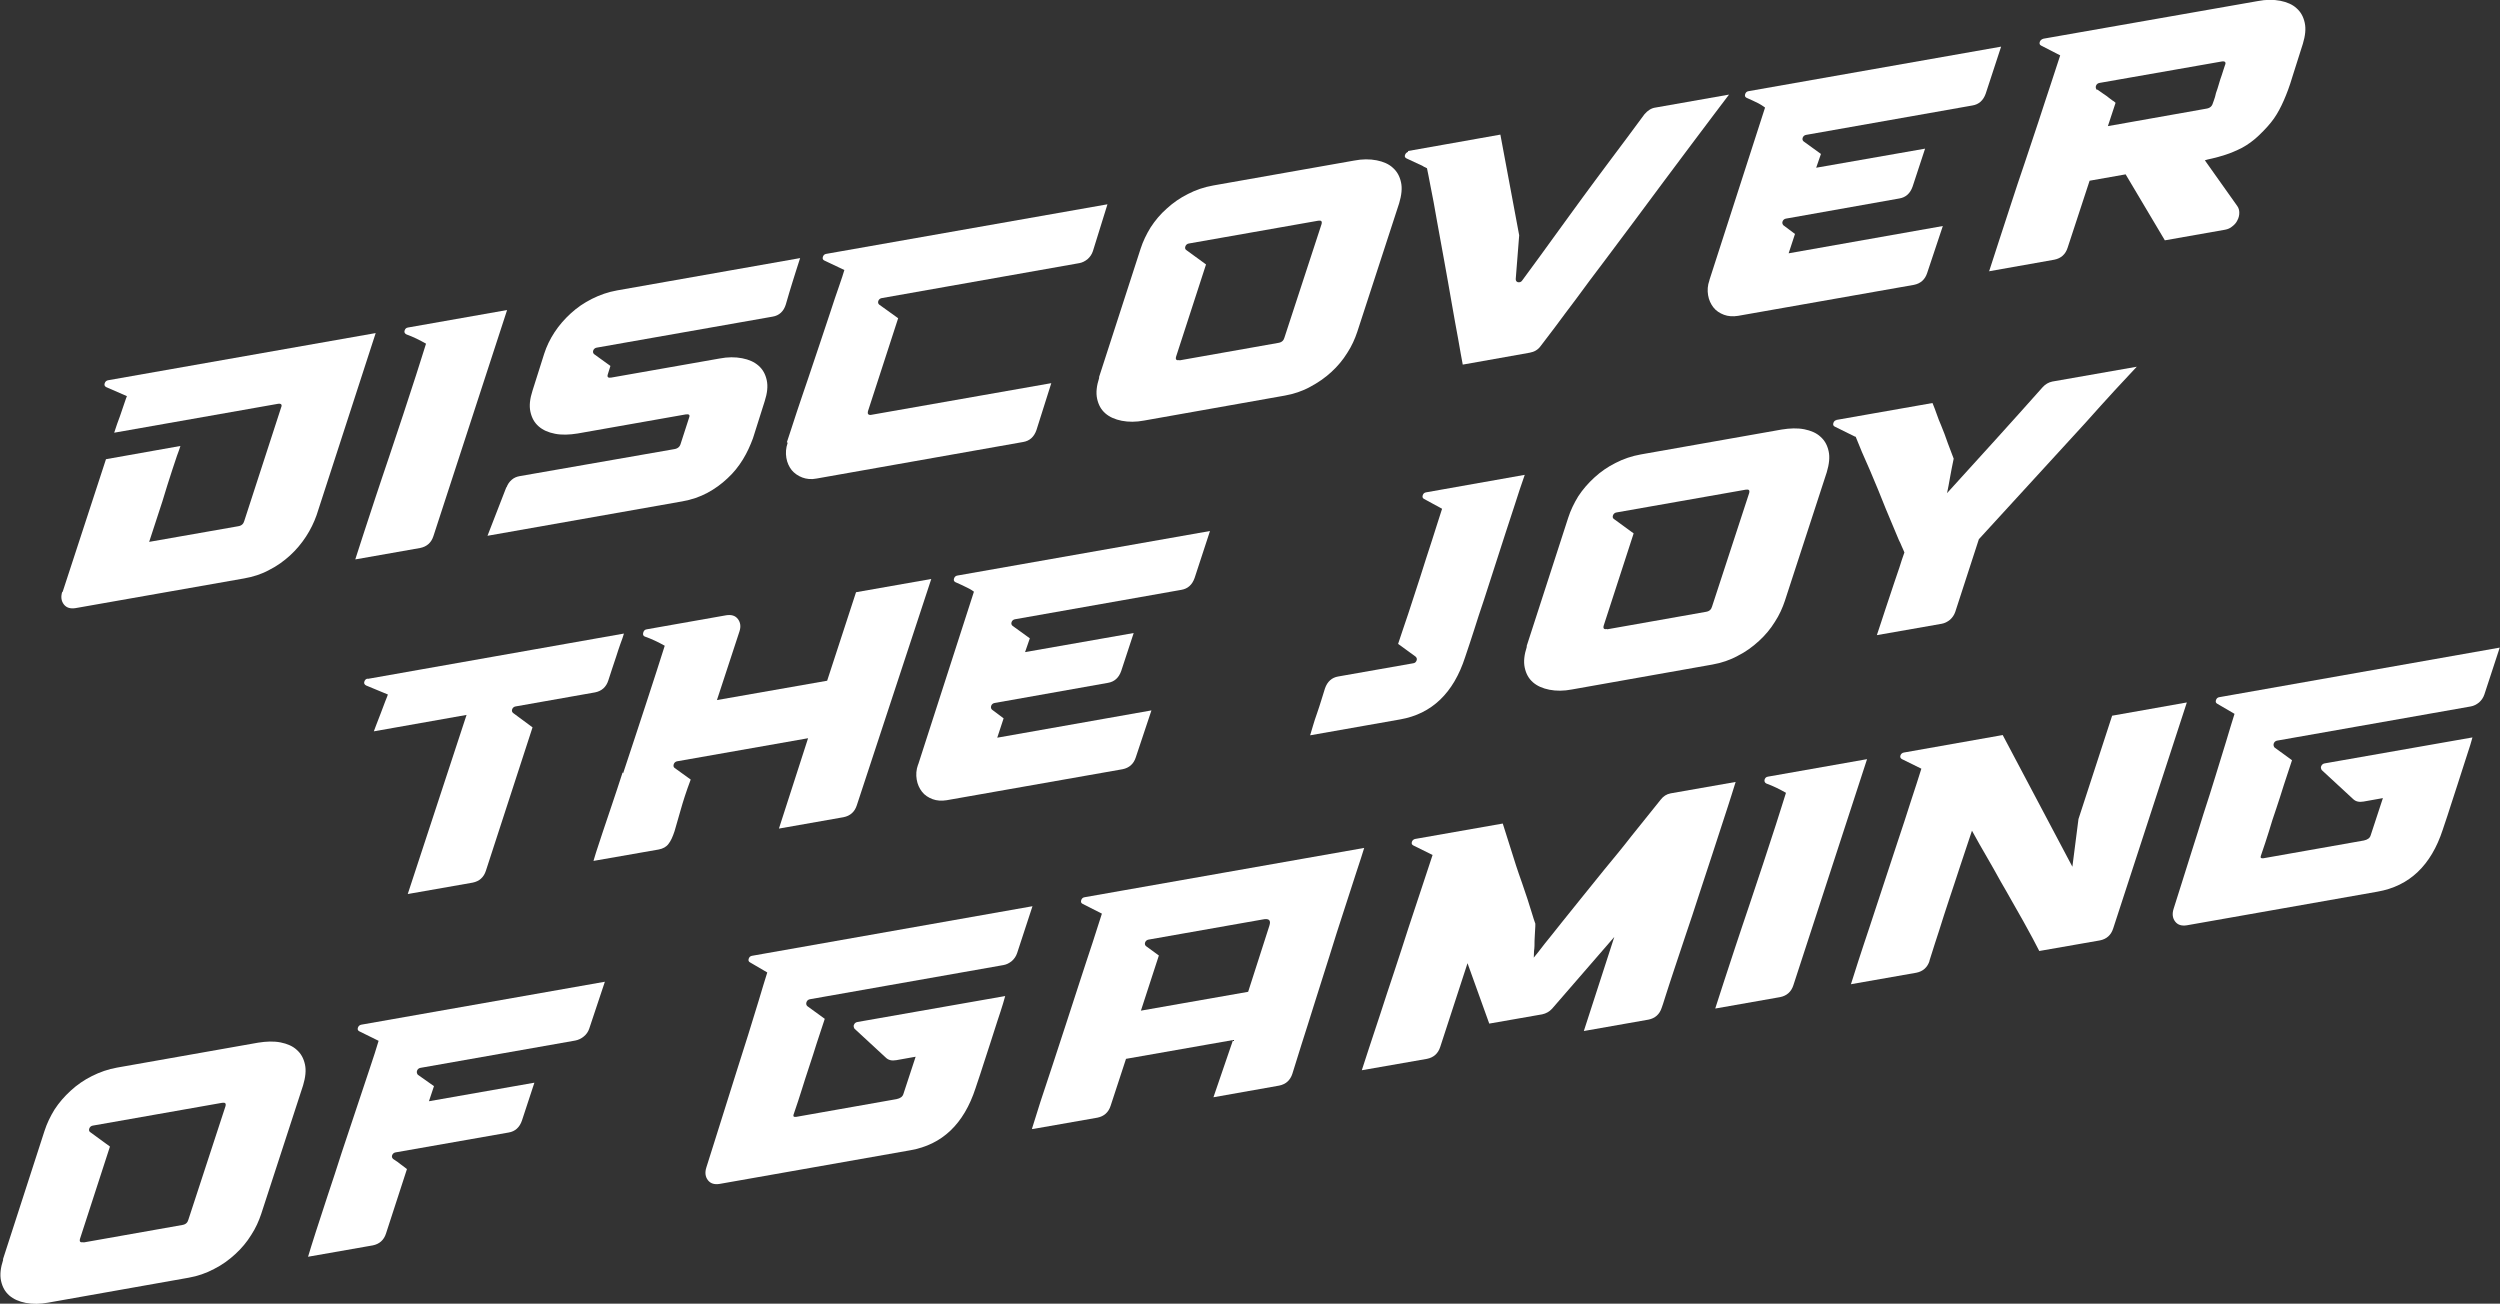 <?xml version="1.0" encoding="UTF-8"?>
<svg xmlns="http://www.w3.org/2000/svg" width="652" height="340" viewBox="0 0 652 340" fill="none">
  <rect x="0" y="0" width="652" height="340" fill="#333333" stroke="none"/>
  <g clip-path="url(#clip0_92_491)">
    <path d="M16.307 154.451L27.639 119.76L47.055 116.305C46.848 116.927 46.571 117.825 46.157 118.862C45.811 119.898 45.397 121.073 44.982 122.386C44.567 123.699 44.153 125.012 43.669 126.464C43.255 127.915 42.771 129.297 42.356 130.748L38.901 141.321L62.118 137.244C63.016 137.106 63.5 136.622 63.707 135.862L73.312 106.285C73.657 105.525 73.312 105.179 72.483 105.317L29.781 112.85C30.057 112.02 30.333 111.26 30.541 110.569C30.817 109.878 31.024 109.187 31.301 108.496C31.715 107.321 32.061 106.216 32.406 105.248C32.752 104.281 32.959 103.59 33.097 103.313L27.708 100.964C27.293 100.756 27.155 100.411 27.293 99.996C27.431 99.512 27.777 99.236 28.191 99.167L97.979 86.866L82.571 134.342C81.88 136.277 80.982 138.142 79.807 139.939C78.632 141.736 77.25 143.394 75.661 144.846C74.072 146.297 72.275 147.61 70.202 148.646C68.199 149.752 65.987 150.443 63.638 150.858L19.692 158.598C18.38 158.805 17.343 158.529 16.652 157.63C15.961 156.732 15.823 155.626 16.238 154.313L16.307 154.451Z" fill="white"></path>
    <path d="M92.659 145.882C93.212 144.155 93.972 141.874 94.87 139.041C95.769 136.277 96.805 133.167 97.911 129.781C99.016 126.394 100.26 122.801 101.504 119.069C102.747 115.337 103.991 111.675 105.166 108.081C106.34 104.488 107.446 101.102 108.482 97.923C109.519 94.744 110.348 91.98 111.108 89.63C110.279 89.146 109.45 88.732 108.621 88.317C107.791 87.903 106.893 87.557 105.995 87.212C105.58 87.004 105.373 86.659 105.511 86.244C105.649 85.76 105.926 85.484 106.409 85.415L132.252 80.854L113.043 139.801C112.49 141.529 111.315 142.565 109.588 142.911L92.728 145.882H92.659Z" fill="white"></path>
    <path d="M132.114 127.085C132.39 126.325 132.805 125.703 133.427 125.15C134.048 124.597 134.739 124.321 135.499 124.183L175.852 117.134C176.75 116.996 177.303 116.512 177.51 115.752L179.722 108.91C179.998 108.219 179.722 107.943 178.823 108.081L150.632 113.057C148.49 113.402 146.486 113.471 144.758 113.126C142.962 112.78 141.58 112.158 140.474 111.191C139.369 110.223 138.678 108.98 138.332 107.39C137.987 105.801 138.194 104.004 138.885 101.862L141.925 92.256C142.547 90.321 143.446 88.455 144.62 86.658C145.795 84.862 147.246 83.203 148.835 81.752C150.493 80.232 152.29 78.988 154.363 77.951C156.436 76.915 158.578 76.154 160.927 75.74L208.673 67.309C207.982 69.52 207.291 71.524 206.739 73.39C206.186 75.187 205.564 77.191 204.942 79.402C204.389 81.199 203.215 82.305 201.487 82.581L155.607 90.667C155.192 90.736 154.847 91.012 154.708 91.427C154.57 91.841 154.708 92.187 154.985 92.394L159.2 95.435L158.509 97.646C158.301 98.337 158.578 98.614 159.407 98.475L187.668 93.5C189.81 93.085 191.744 93.085 193.541 93.431C195.337 93.776 196.719 94.398 197.825 95.366C198.931 96.333 199.622 97.577 199.967 99.167C200.312 100.756 200.105 102.553 199.414 104.695L196.374 114.301C195.683 116.167 194.854 118.032 193.748 119.829C192.643 121.626 191.33 123.284 189.741 124.736C188.22 126.187 186.424 127.5 184.489 128.536C182.555 129.573 180.343 130.333 177.994 130.748L127.139 139.732L132.045 127.085H132.114Z" fill="white"></path>
    <path d="M205.218 115.337C205.978 112.988 206.876 110.362 207.775 107.528C208.742 104.695 209.709 101.724 210.746 98.752C211.782 95.711 212.75 92.74 213.786 89.699C214.753 86.728 215.721 83.963 216.55 81.406C217.379 78.85 218.139 76.569 218.83 74.634C219.521 72.699 219.936 71.317 220.212 70.419L214.961 67.931C214.546 67.724 214.477 67.378 214.615 66.963C214.753 66.549 215.03 66.272 215.514 66.203L288.826 53.281L285.025 65.512C284.749 66.341 284.265 67.032 283.643 67.585C282.952 68.138 282.261 68.484 281.501 68.622L229.955 77.744C229.54 77.813 229.195 78.09 229.057 78.504C228.918 78.919 229.057 79.264 229.333 79.472L234.239 82.996L226.362 107.252C226.224 107.874 226.362 108.22 227.053 108.22L274.177 99.927L270.308 112.159C269.686 113.955 268.511 114.992 266.853 115.268L212.957 124.805C211.575 125.081 210.331 124.943 209.226 124.528C208.12 124.114 207.153 123.423 206.462 122.594C205.771 121.695 205.287 120.659 205.08 119.415C204.873 118.171 204.942 116.858 205.425 115.476L205.218 115.337Z" fill="white"></path>
    <path d="M286.615 98.406L297.463 64.89C298.085 62.955 298.983 61.089 300.089 59.293C301.263 57.496 302.645 55.837 304.303 54.386C305.962 52.866 307.758 51.622 309.831 50.585C311.835 49.549 314.046 48.789 316.395 48.374L353.155 41.878C355.297 41.463 357.232 41.463 359.028 41.809C360.756 42.154 362.207 42.776 363.243 43.744C364.349 44.711 365.04 45.955 365.385 47.545C365.731 49.065 365.523 50.931 364.902 53.004L353.984 86.52C353.362 88.386 352.533 90.252 351.359 92.049C350.253 93.846 348.871 95.504 347.213 97.024C345.554 98.545 343.758 99.789 341.685 100.894C339.681 102 337.401 102.76 335.052 103.175L298.43 109.671C296.288 110.085 294.353 110.085 292.557 109.74C290.83 109.394 289.378 108.772 288.273 107.805C287.167 106.837 286.476 105.594 286.131 104.004C285.785 102.415 285.993 100.618 286.684 98.476L286.615 98.406ZM307.62 93.984L333.393 89.423C334.292 89.285 334.775 88.801 334.983 88.041L344.656 58.463C344.863 57.703 344.587 57.427 343.758 57.565L310.038 63.508C309.624 63.577 309.278 63.854 309.14 64.268C309.002 64.683 309.071 65.028 309.417 65.236L314.53 68.968L306.722 93.016C306.515 93.776 306.791 94.053 307.62 93.915V93.984Z" fill="white"></path>
    <path d="M367.182 39.39L391.297 35.106L396.203 61.366L395.305 72.768C395.305 73.183 395.443 73.459 395.857 73.597C396.272 73.667 396.686 73.597 396.963 73.183C400.21 68.76 403.112 64.821 405.531 61.435C408.018 58.049 410.368 54.732 412.717 51.553C415.066 48.374 417.485 45.057 420.041 41.671C422.598 38.285 425.569 34.276 428.886 29.785C429.715 28.817 430.682 28.195 431.719 28.057L450.928 24.671C450.029 25.846 448.786 27.504 447.058 29.785C445.331 32.065 443.396 34.622 441.185 37.593C438.974 40.565 436.555 43.744 433.999 47.199C431.442 50.654 428.817 54.179 426.191 57.703C423.565 61.228 420.94 64.683 418.383 68.138C415.826 71.524 413.408 74.703 411.266 77.675C409.055 80.577 407.189 83.134 405.531 85.346C403.873 87.488 402.629 89.146 401.8 90.252C401.109 91.219 400.141 91.772 398.967 91.98L381.485 95.089C381.209 93.569 380.794 91.427 380.31 88.524C379.758 85.622 379.205 82.443 378.583 78.919C377.961 75.394 377.339 71.732 376.648 68C375.957 64.199 375.335 60.675 374.714 57.358C374.161 54.041 373.608 51.207 373.124 48.788C372.641 46.37 372.364 44.711 372.157 43.882C371.742 43.675 371.535 43.536 371.466 43.536C371.466 43.536 371.259 43.467 371.121 43.329C370.913 43.191 370.568 43.053 369.946 42.776C369.393 42.5 368.288 42.016 366.837 41.325C366.422 41.118 366.284 40.841 366.422 40.427C366.56 40.012 366.837 39.736 367.251 39.597L367.182 39.39Z" fill="white"></path>
    <path d="M445.815 73.045L460.325 28.057C460.325 28.057 459.634 27.504 458.598 26.951C457.561 26.468 456.525 25.915 455.488 25.5C455.074 25.293 455.004 24.947 455.143 24.532C455.281 24.118 455.557 23.841 456.041 23.772L521.89 12.163L517.883 24.394C517.261 26.191 516.086 27.228 514.428 27.504L471.035 35.175C470.62 35.244 470.275 35.52 470.137 35.935C469.999 36.35 470.137 36.695 470.413 36.902L474.904 40.15L473.661 43.744L502.06 38.768L498.812 48.65C498.19 50.447 497.016 51.484 495.357 51.76L465.784 57.012C465.369 57.081 465.024 57.358 464.885 57.772C464.747 58.187 464.885 58.463 465.093 58.74L468.133 61.02L466.475 66.065L506.689 58.947L502.612 71.179C502.06 72.906 500.885 73.943 499.157 74.289L453.277 82.374C451.964 82.581 450.72 82.512 449.615 82.098C448.509 81.683 447.542 81.061 446.851 80.163C446.16 79.264 445.676 78.228 445.469 76.984C445.262 75.74 445.331 74.427 445.815 73.114V73.045Z" fill="white"></path>
    <path d="M518.781 70.695C519.472 68.553 520.301 65.996 521.268 63.025C522.236 59.984 523.341 56.736 524.447 53.281C525.552 49.825 526.796 46.163 528.04 42.5C529.284 38.768 530.458 35.244 531.633 31.72C532.738 28.264 533.844 25.016 534.811 22.045C535.779 19.073 536.608 16.516 537.299 14.443L532.324 11.886C531.909 11.679 531.84 11.333 531.978 10.919C532.117 10.504 532.462 10.228 532.946 10.089L588.845 0.277C590.987 -0.138 592.922 -0.138 594.718 0.207C596.446 0.553 597.897 1.175 598.933 2.142C600.039 3.11 600.73 4.354 601.075 5.943C601.421 7.533 601.214 9.329 600.592 11.402C599.486 14.858 598.588 17.76 597.828 20.11C597.137 22.459 596.377 24.463 595.617 26.191C594.857 27.919 594.028 29.508 593.06 30.89C592.093 32.272 590.78 33.724 589.122 35.313C587.671 36.695 586.22 37.732 584.699 38.561C583.179 39.321 581.728 39.943 580.415 40.358C579.103 40.772 577.928 41.118 576.961 41.325C575.993 41.533 575.371 41.671 575.026 41.809L583.456 53.695C583.87 54.248 584.008 54.87 584.008 55.492C584.008 56.114 583.87 56.805 583.525 57.427C583.248 58.049 582.765 58.602 582.212 59.016C581.659 59.5 581.037 59.776 580.277 59.915L564.592 62.679L554.366 45.472L544.969 47.13L539.234 64.614C538.681 66.341 537.506 67.378 535.779 67.724L518.643 70.764L518.781 70.695ZM546.972 23.358C547.456 23.703 548.009 24.049 548.562 24.463C549.114 24.809 549.667 25.224 550.082 25.569C550.358 25.776 550.635 25.984 550.911 26.191C551.187 26.329 551.464 26.537 551.74 26.813L549.736 32.894L575.44 28.333C576.339 28.195 576.891 27.712 577.099 26.951L577.375 26.191C577.375 26.191 577.582 25.638 577.651 25.362C577.721 25.016 577.859 24.671 577.928 24.256C578.204 23.496 578.481 22.667 578.688 21.907C578.895 21.146 579.172 20.317 579.448 19.557C579.586 19.073 579.724 18.659 579.863 18.244C580.001 17.829 580.139 17.415 580.277 17C580.623 16.24 580.277 15.894 579.448 16.033L547.525 21.63C547.111 21.699 546.765 21.976 546.627 22.39C546.489 22.805 546.627 23.151 546.834 23.427L546.972 23.358Z" fill="white"></path>
    <path d="M95.907 177.049L162.724 165.232C162.516 165.923 162.24 166.821 161.825 167.858C161.48 168.894 161.065 170 160.72 171.175C160.305 172.35 159.96 173.455 159.614 174.492C159.269 175.598 158.923 176.565 158.647 177.463C158.094 179.191 156.919 180.228 155.192 180.573L134.463 184.236C134.048 184.305 133.703 184.581 133.565 184.996C133.426 185.411 133.565 185.756 133.841 185.963L138.885 189.695L126.724 227.081C126.171 228.809 124.997 229.846 123.269 230.191L106.34 233.163L121.68 186.447L97.496 190.732C97.496 190.732 97.772 190.041 98.118 189.073C98.463 188.175 98.878 187.138 99.293 186.033C99.707 184.927 100.122 183.89 100.467 182.923C100.882 181.955 101.089 181.333 101.158 181.126L95.492 178.776C95.078 178.569 94.87 178.224 95.008 177.809C95.147 177.325 95.423 177.049 95.907 176.98V177.049Z" fill="white"></path>
    <path d="M162.516 201.65C163.484 198.679 164.52 195.569 165.556 192.459C166.593 189.35 167.56 186.309 168.528 183.406C169.495 180.435 170.393 177.74 171.222 175.114C172.052 172.557 172.743 170.276 173.364 168.41C171.637 167.443 169.91 166.614 168.113 165.992C167.698 165.784 167.629 165.439 167.768 164.955C167.906 164.471 168.182 164.195 168.666 164.126L189.395 160.463C190.708 160.256 191.744 160.532 192.435 161.431C193.126 162.329 193.264 163.435 192.85 164.679L186.977 182.577L215.721 177.532L223.253 154.451L242.876 150.996L223.46 210.012C222.907 211.74 221.732 212.776 220.005 213.122L203.145 216.093L210.746 192.528L176.612 198.541C176.197 198.61 175.852 198.886 175.714 199.301C175.576 199.715 175.645 200.061 175.921 200.268L180.136 203.309C178.961 206.419 178.132 209.045 177.51 211.256C176.888 213.467 176.336 215.333 175.921 216.784C175.437 218.236 174.954 219.341 174.332 220.102C173.779 220.862 172.881 221.345 171.775 221.553L154.777 224.524C154.777 224.524 155.054 223.557 155.468 222.244C155.883 220.931 156.436 219.272 157.127 217.199C157.818 215.126 158.647 212.707 159.545 210.012C160.443 207.317 161.411 204.484 162.378 201.443L162.516 201.65Z" fill="white"></path>
    <path d="M239.491 199.301L254.001 154.313C254.001 154.313 253.31 153.76 252.274 153.276C251.237 152.793 250.201 152.24 249.164 151.825C248.75 151.618 248.68 151.272 248.819 150.858C248.957 150.443 249.233 150.167 249.717 150.098L315.566 138.488L311.559 150.719C310.937 152.516 309.762 153.553 308.104 153.829L264.711 161.5C264.296 161.569 263.951 161.846 263.813 162.26C263.675 162.675 263.813 163.02 264.089 163.228L268.58 166.476L267.337 170.069L295.667 165.093L292.419 174.976C291.797 176.772 290.622 177.809 288.964 178.085L259.391 183.337C258.976 183.406 258.63 183.683 258.492 184.098C258.354 184.512 258.492 184.858 258.7 185.065L261.74 187.346L260.082 192.39L300.296 185.272L296.219 197.504C295.667 199.232 294.492 200.268 292.764 200.614L246.884 208.699C245.571 208.906 244.327 208.837 243.222 208.423C242.116 208.008 241.149 207.386 240.458 206.488C239.767 205.589 239.283 204.553 239.076 203.309C238.869 202.065 238.938 200.752 239.422 199.439L239.491 199.301Z" fill="white"></path>
    <path d="M341.685 191.768C341.892 191.008 342.169 190.179 342.445 189.211C342.722 188.244 343.067 187.207 343.482 186.033C343.896 184.858 344.242 183.752 344.587 182.646C344.933 181.541 345.278 180.504 345.554 179.537C346.176 177.74 347.351 176.703 349.009 176.427L368.633 172.972C369.047 172.902 369.324 172.626 369.462 172.211C369.6 171.797 369.462 171.52 369.186 171.244L364.625 167.927C365.316 165.785 366.215 163.228 367.251 160.118C368.287 157.008 369.324 153.829 370.36 150.581C371.397 147.264 372.433 144.085 373.47 140.907C374.506 137.728 375.335 134.963 376.095 132.683L371.397 130.126C370.982 129.919 370.913 129.573 371.051 129.159C371.19 128.744 371.466 128.467 371.95 128.398L397.654 123.837C396.686 126.602 395.857 129.089 395.166 131.301C394.406 133.512 393.646 136.069 392.679 138.902C391.78 141.736 390.813 144.638 389.846 147.679C388.878 150.65 387.911 153.622 387.013 156.455C386.045 159.289 385.216 161.846 384.525 164.057C383.834 166.268 383.005 168.687 382.107 171.382C379.067 180.78 373.401 186.171 365.178 187.622L341.685 191.768Z" fill="white"></path>
    <path d="M398.138 168.549L408.986 135.033C409.608 133.098 410.506 131.232 411.611 129.435C412.786 127.638 414.168 126.049 415.826 124.529C417.485 123.008 419.281 121.764 421.354 120.728C423.358 119.691 425.569 118.931 427.918 118.516L464.678 112.02C466.82 111.675 468.755 111.606 470.551 111.951C472.279 112.297 473.73 112.919 474.766 113.886C475.872 114.854 476.563 116.098 476.908 117.687C477.254 119.207 477.046 121.073 476.425 123.146L465.507 156.663C464.885 158.529 464.056 160.394 462.881 162.191C461.776 163.988 460.394 165.646 458.736 167.167C457.077 168.687 455.281 170 453.208 171.037C451.204 172.142 448.924 172.903 446.575 173.317L409.953 179.813C407.811 180.228 405.876 180.228 404.08 179.882C402.352 179.537 400.901 178.915 399.796 177.947C398.69 176.98 397.999 175.736 397.654 174.146C397.308 172.557 397.516 170.76 398.207 168.618L398.138 168.549ZM419.143 164.126L444.916 159.565C445.815 159.427 446.298 158.943 446.506 158.183L456.179 128.606C456.386 127.846 456.11 127.569 455.281 127.707L421.561 133.65C421.147 133.72 420.801 133.996 420.663 134.411C420.525 134.825 420.594 135.171 420.94 135.378L426.053 139.11L418.245 163.159C418.037 163.919 418.314 164.195 419.143 164.057V164.126Z" fill="white"></path>
    <path d="M478.843 109.533L503.994 105.11C504.409 106.077 504.754 107.045 505.099 108.012C505.445 108.98 505.79 109.947 506.205 110.846C506.827 112.366 507.449 113.955 508.002 115.614C508.623 117.272 509.107 118.585 509.522 119.622C509.107 121.488 508.831 123.146 508.554 124.598C508.278 126.049 508.071 127.431 507.794 128.606C516.155 119.415 524.516 110.224 532.738 100.963C533.429 100.203 534.258 99.72 535.226 99.512L557.268 95.642C555.817 97.163 553.951 99.236 551.602 101.724C549.253 104.281 546.696 107.114 543.863 110.293L516.086 140.63L509.936 159.565C509.66 160.394 509.176 161.085 508.554 161.638C507.863 162.191 507.172 162.537 506.412 162.675L489.484 165.646C490.174 163.642 490.865 161.431 491.695 158.943C492.524 156.455 493.284 154.106 494.044 151.894C494.459 150.581 494.942 149.337 495.357 148.024C495.771 146.711 496.186 145.398 496.67 144.085C496.462 143.602 496.255 143.049 495.979 142.496C495.771 141.943 495.495 141.39 495.219 140.837L491.833 132.752C491.142 131.094 490.52 129.435 489.829 127.776C489.138 126.118 488.447 124.459 487.687 122.663C486.167 119.276 484.923 116.374 483.956 113.886H483.818L478.497 111.26C478.083 111.053 478.013 110.707 478.152 110.293C478.29 109.878 478.566 109.602 479.05 109.533H478.843Z" fill="white"></path>
    <path d="M0.76 328.459L11.608 294.943C12.23 293.008 13.129 291.142 14.234 289.346C15.409 287.549 16.791 285.959 18.449 284.439C20.107 282.919 21.904 281.675 23.977 280.638C26.05 279.602 28.192 278.841 30.541 278.427L67.301 271.931C69.443 271.585 71.377 271.516 73.174 271.862C74.901 272.207 76.352 272.829 77.389 273.797C78.494 274.764 79.185 276.008 79.531 277.598C79.876 279.118 79.669 280.984 79.047 283.057L68.13 316.573C67.508 318.439 66.679 320.305 65.504 322.102C64.398 323.898 63.017 325.557 61.358 327.077C59.7 328.598 57.903 329.911 55.831 330.947C53.758 332.053 51.546 332.813 49.197 333.228L12.576 339.724C10.434 340.138 8.499 340.138 6.702 339.793C4.975 339.447 3.524 338.825 2.418 337.858C1.313 336.89 0.622 335.646 0.276 334.057C-0.069 332.468 0.138 330.671 0.829 328.528L0.76 328.459ZM21.766 324.037L47.539 319.476C48.437 319.337 48.921 318.854 49.128 318.094L58.802 288.516C59.009 287.756 58.733 287.48 57.903 287.618L24.184 293.561C23.769 293.63 23.424 293.907 23.286 294.321C23.148 294.736 23.217 295.081 23.562 295.289L28.675 299.02L20.867 323.069C20.66 323.829 20.936 324.106 21.766 323.968V324.037Z" fill="white"></path>
    <path d="M80.36 327.699C80.775 326.248 81.466 324.106 82.364 321.272C83.262 318.439 84.299 315.26 85.473 311.736C86.648 308.211 87.892 304.48 89.135 300.541C90.448 296.602 91.692 292.801 92.936 289.138C94.18 285.476 95.285 282.089 96.322 278.98C97.358 275.87 98.187 273.382 98.74 271.447L93.696 268.959C93.281 268.752 93.212 268.407 93.35 267.992C93.489 267.577 93.834 267.301 94.249 267.232L157.749 256.037L153.672 268.268C153.396 269.098 152.912 269.789 152.221 270.341C151.53 270.894 150.77 271.24 150.01 271.378L109.657 278.496C109.243 278.565 108.897 278.842 108.759 279.256C108.621 279.671 108.759 280.016 108.966 280.293L113.181 283.264L111.868 287.203L139.369 282.366L136.121 292.248C135.5 294.045 134.325 295.081 132.667 295.358L103.162 300.541C102.748 300.61 102.402 300.886 102.264 301.301C102.126 301.715 102.264 301.992 102.54 302.268C102.955 302.545 103.369 302.821 103.784 303.098C104.199 303.443 104.544 303.72 104.959 303.996L106.133 304.894L100.675 321.687C100.122 323.415 98.947 324.451 97.22 324.797L80.291 327.768L80.36 327.699Z" fill="white"></path>
    <path d="M184.213 304.48C184.765 302.752 185.456 300.541 186.286 297.915C187.115 295.289 188.013 292.455 188.98 289.345C189.948 286.305 190.984 283.057 192.021 279.671C193.057 276.285 194.163 273.037 195.13 269.858C196.097 266.679 197.065 263.638 197.894 260.874C198.723 258.041 199.483 255.622 200.105 253.618L195.614 250.992C195.199 250.785 195.13 250.439 195.268 250.024C195.406 249.61 195.683 249.333 196.166 249.264L269.271 236.341L265.264 248.573C264.987 249.402 264.503 250.093 263.882 250.646C263.191 251.199 262.5 251.545 261.74 251.683L211.23 260.598C210.815 260.667 210.47 260.943 210.331 261.358C210.193 261.772 210.262 262.118 210.539 262.394L215.099 265.711C214.27 268.199 213.579 270.341 212.957 272.207C212.404 274.073 211.713 276.077 211.022 278.219C210.331 280.362 209.64 282.366 209.088 284.232C208.535 286.098 207.775 288.24 206.946 290.728C206.807 291.211 207.084 291.35 207.637 291.28L233.824 286.65C234.792 286.443 235.414 286.028 235.621 285.268L238.799 275.593L233.755 276.492C232.581 276.699 231.682 276.492 230.991 275.801L222.838 268.268C222.838 268.268 222.492 267.715 222.7 267.301C222.838 266.886 223.183 266.61 223.598 266.541L262.154 259.768C262.154 259.768 261.947 260.459 261.601 261.703C261.256 262.947 260.703 264.467 260.15 266.195C259.598 267.992 258.976 269.927 258.285 272C257.594 274.073 256.972 276.008 256.419 277.736C255.866 279.463 255.383 280.984 254.968 282.159C254.554 283.333 254.415 283.886 254.415 283.817C251.375 293.146 245.709 298.537 237.417 299.988L187.668 308.764C186.355 308.972 185.318 308.695 184.627 307.797C183.936 306.898 183.798 305.793 184.213 304.48Z" fill="white"></path>
    <path d="M269.133 294.39C269.686 292.593 270.446 290.244 271.344 287.341C272.312 284.439 273.348 281.26 274.523 277.736C275.698 274.211 276.872 270.618 278.116 266.748C279.36 262.947 280.534 259.285 281.709 255.691C282.884 252.167 283.92 248.85 284.957 245.809C285.924 242.768 286.753 240.211 287.375 238.276L282.331 235.719C281.916 235.512 281.847 235.167 281.985 234.752C282.124 234.337 282.4 234.061 282.884 233.992L355.781 221.138C355.366 222.52 354.675 224.663 353.708 227.565C352.741 230.467 351.704 233.854 350.461 237.585C349.217 241.317 347.973 245.325 346.66 249.541C345.347 253.756 344.035 257.833 342.791 261.772C341.547 265.711 340.441 269.305 339.405 272.484C338.369 275.732 337.608 278.219 337.056 280.016C336.503 281.744 335.328 282.78 333.601 283.126L316.465 286.167L321.578 271.24L293.663 276.146L289.655 288.378C289.102 290.106 287.928 291.142 286.2 291.488L269.271 294.459L269.133 294.39ZM297.601 263.569L325.517 258.663L331.044 241.455C331.528 240.004 330.975 239.451 329.317 239.797L299.536 245.049C299.121 245.118 298.776 245.394 298.638 245.809C298.5 246.224 298.638 246.569 298.914 246.776L302.231 249.195L297.532 263.638L297.601 263.569Z" fill="white"></path>
    <path d="M373.677 223.004L368.633 220.516C368.219 220.309 368.08 220.033 368.219 219.549C368.357 219.134 368.702 218.858 369.117 218.789L391.919 214.78L395.374 225.699C395.857 227.15 396.341 228.602 396.894 230.122C397.377 231.573 397.861 233.024 398.345 234.407C398.759 235.789 399.174 237.033 399.519 238.138C399.865 239.244 400.141 240.211 400.418 240.902C400.418 241.248 400.418 241.801 400.349 242.63C400.28 243.459 400.28 244.358 400.21 245.325C400.21 246.293 400.21 247.191 400.072 248.02C400.072 248.85 400.003 249.472 400.003 249.748C400.625 248.988 401.592 247.813 402.836 246.154C404.149 244.565 405.6 242.699 407.258 240.626C408.917 238.553 410.713 236.341 412.648 233.923C414.583 231.504 416.517 229.154 418.452 226.736C420.732 223.972 423.151 221.069 425.5 218.028C427.918 214.988 430.406 211.878 433.101 208.561C433.792 207.663 434.621 207.11 435.726 206.902L452.655 203.931C452.517 204.346 452.171 205.451 451.619 207.248C451.066 209.045 450.306 211.325 449.408 214.089C448.509 216.854 447.542 219.894 446.436 223.211C445.331 226.598 444.225 229.984 443.051 233.508C441.945 237.033 440.77 240.419 439.665 243.736C438.559 247.053 437.523 250.094 436.625 252.858C435.726 255.622 434.966 257.833 434.414 259.63C433.861 261.427 433.515 262.463 433.377 262.809C432.824 264.537 431.65 265.573 429.922 265.919L413.063 268.89L421.009 244.358L404.771 263.085C404.08 263.846 403.182 264.329 402.214 264.537L388.395 266.955L382.729 251.199L375.612 273.037C375.059 274.764 373.884 275.801 372.157 276.146L355.159 279.118C355.574 277.874 356.196 276.008 357.025 273.382C357.854 270.825 358.89 267.785 359.996 264.398C361.102 261.012 362.276 257.35 363.589 253.48C364.833 249.61 366.146 245.809 367.32 242.008C368.564 238.276 369.739 234.683 370.844 231.366C371.95 228.049 372.917 225.146 373.677 222.797V223.004Z" fill="white"></path>
    <path d="M447.334 263.016C447.887 261.289 448.647 259.008 449.546 256.175C450.444 253.411 451.48 250.301 452.586 246.915C453.691 243.528 454.935 239.935 456.179 236.203C457.423 232.472 458.666 228.809 459.841 225.215C461.016 221.622 462.121 218.236 463.158 215.057C464.194 211.878 465.023 209.114 465.783 206.764C464.954 206.28 464.125 205.866 463.296 205.451C462.467 205.037 461.568 204.691 460.67 204.346C460.256 204.138 460.117 203.793 460.187 203.378C460.325 202.894 460.601 202.618 461.085 202.549L486.927 197.988L467.718 256.935C467.165 258.663 465.991 259.699 464.263 260.045L447.404 263.016H447.334Z" fill="white"></path>
    <path d="M482.712 256.728C483.126 255.346 483.817 253.272 484.647 250.646C485.476 248.02 486.512 245.049 487.618 241.663C488.723 238.346 489.898 234.752 491.142 230.951C492.386 227.15 493.629 223.35 494.873 219.618C496.117 215.886 497.291 212.362 498.328 209.045C499.433 205.728 500.332 202.894 501.092 200.476L496.048 197.988C495.633 197.781 495.495 197.435 495.633 197.02C495.771 196.606 496.117 196.329 496.531 196.26L522.305 191.699L540.477 226.045L542.066 213.606L550.842 186.655L570.327 183.199L551.118 242.146C550.565 243.874 549.391 244.911 547.663 245.256L531.84 248.02C531.425 247.191 530.803 246.085 530.113 244.703C529.422 243.39 528.592 241.87 527.694 240.281C526.796 238.691 525.828 236.963 524.792 235.167C523.756 233.37 522.788 231.573 521.752 229.846C520.577 227.703 519.402 225.63 518.159 223.488C516.915 221.346 515.602 219.065 514.289 216.646C514.289 216.785 513.875 217.752 513.322 219.549C512.7 221.346 512.009 223.557 511.111 226.183C510.282 228.809 509.314 231.573 508.347 234.545C507.38 237.516 506.481 240.211 505.721 242.699C504.892 245.187 504.27 247.191 503.787 248.711C503.303 250.232 503.096 250.854 503.234 250.577C502.681 252.305 501.506 253.341 499.779 253.687L482.85 256.659L482.712 256.728Z" fill="white"></path>
    <path d="M566.872 237.032C567.425 235.305 568.116 233.093 568.945 230.467C569.774 227.841 570.673 225.008 571.64 221.898C572.607 218.858 573.644 215.61 574.68 212.224C575.786 208.837 576.822 205.589 577.79 202.411C578.757 199.232 579.724 196.191 580.554 193.427C581.383 190.593 582.143 188.175 582.765 186.171L578.273 183.545C577.859 183.337 577.79 182.992 577.928 182.577C578.066 182.163 578.342 181.886 578.826 181.817L651.931 168.894L647.923 181.126C647.647 181.955 647.163 182.646 646.541 183.199C645.85 183.752 645.159 184.098 644.399 184.236L593.889 193.15C593.475 193.219 593.129 193.496 592.991 193.911C592.853 194.325 592.991 194.671 593.198 194.947L597.759 198.264C596.93 200.752 596.239 202.894 595.617 204.76C595.064 206.626 594.373 208.63 593.682 210.772C592.922 212.915 592.3 214.919 591.747 216.785C591.195 218.65 590.434 220.793 589.605 223.28C589.467 223.764 589.743 223.902 590.296 223.833L616.484 219.203C617.451 218.996 618.073 218.581 618.281 217.821L621.459 208.146L616.415 209.045C615.24 209.252 614.342 209.045 613.651 208.354L605.498 200.821C605.498 200.821 605.152 200.268 605.359 199.854C605.498 199.439 605.843 199.163 606.258 199.093L644.814 192.321C644.814 192.321 644.607 193.012 644.261 194.256C643.846 195.5 643.363 197.02 642.81 198.748C642.257 200.545 641.635 202.48 640.944 204.553C640.253 206.626 639.632 208.561 639.079 210.289C638.526 212.016 638.042 213.537 637.628 214.711C637.213 215.886 637.075 216.439 637.075 216.37C634.035 225.699 628.369 231.089 620.077 232.541L570.327 241.317C569.014 241.524 567.978 241.248 567.287 240.35C566.596 239.451 566.458 238.345 566.872 237.032Z" fill="white"></path>
  </g>
  <defs>
    <clipPath id="clip0_92_491">
      <rect width="652" height="340" fill="white"></rect>
    </clipPath>
  </defs>
</svg>
